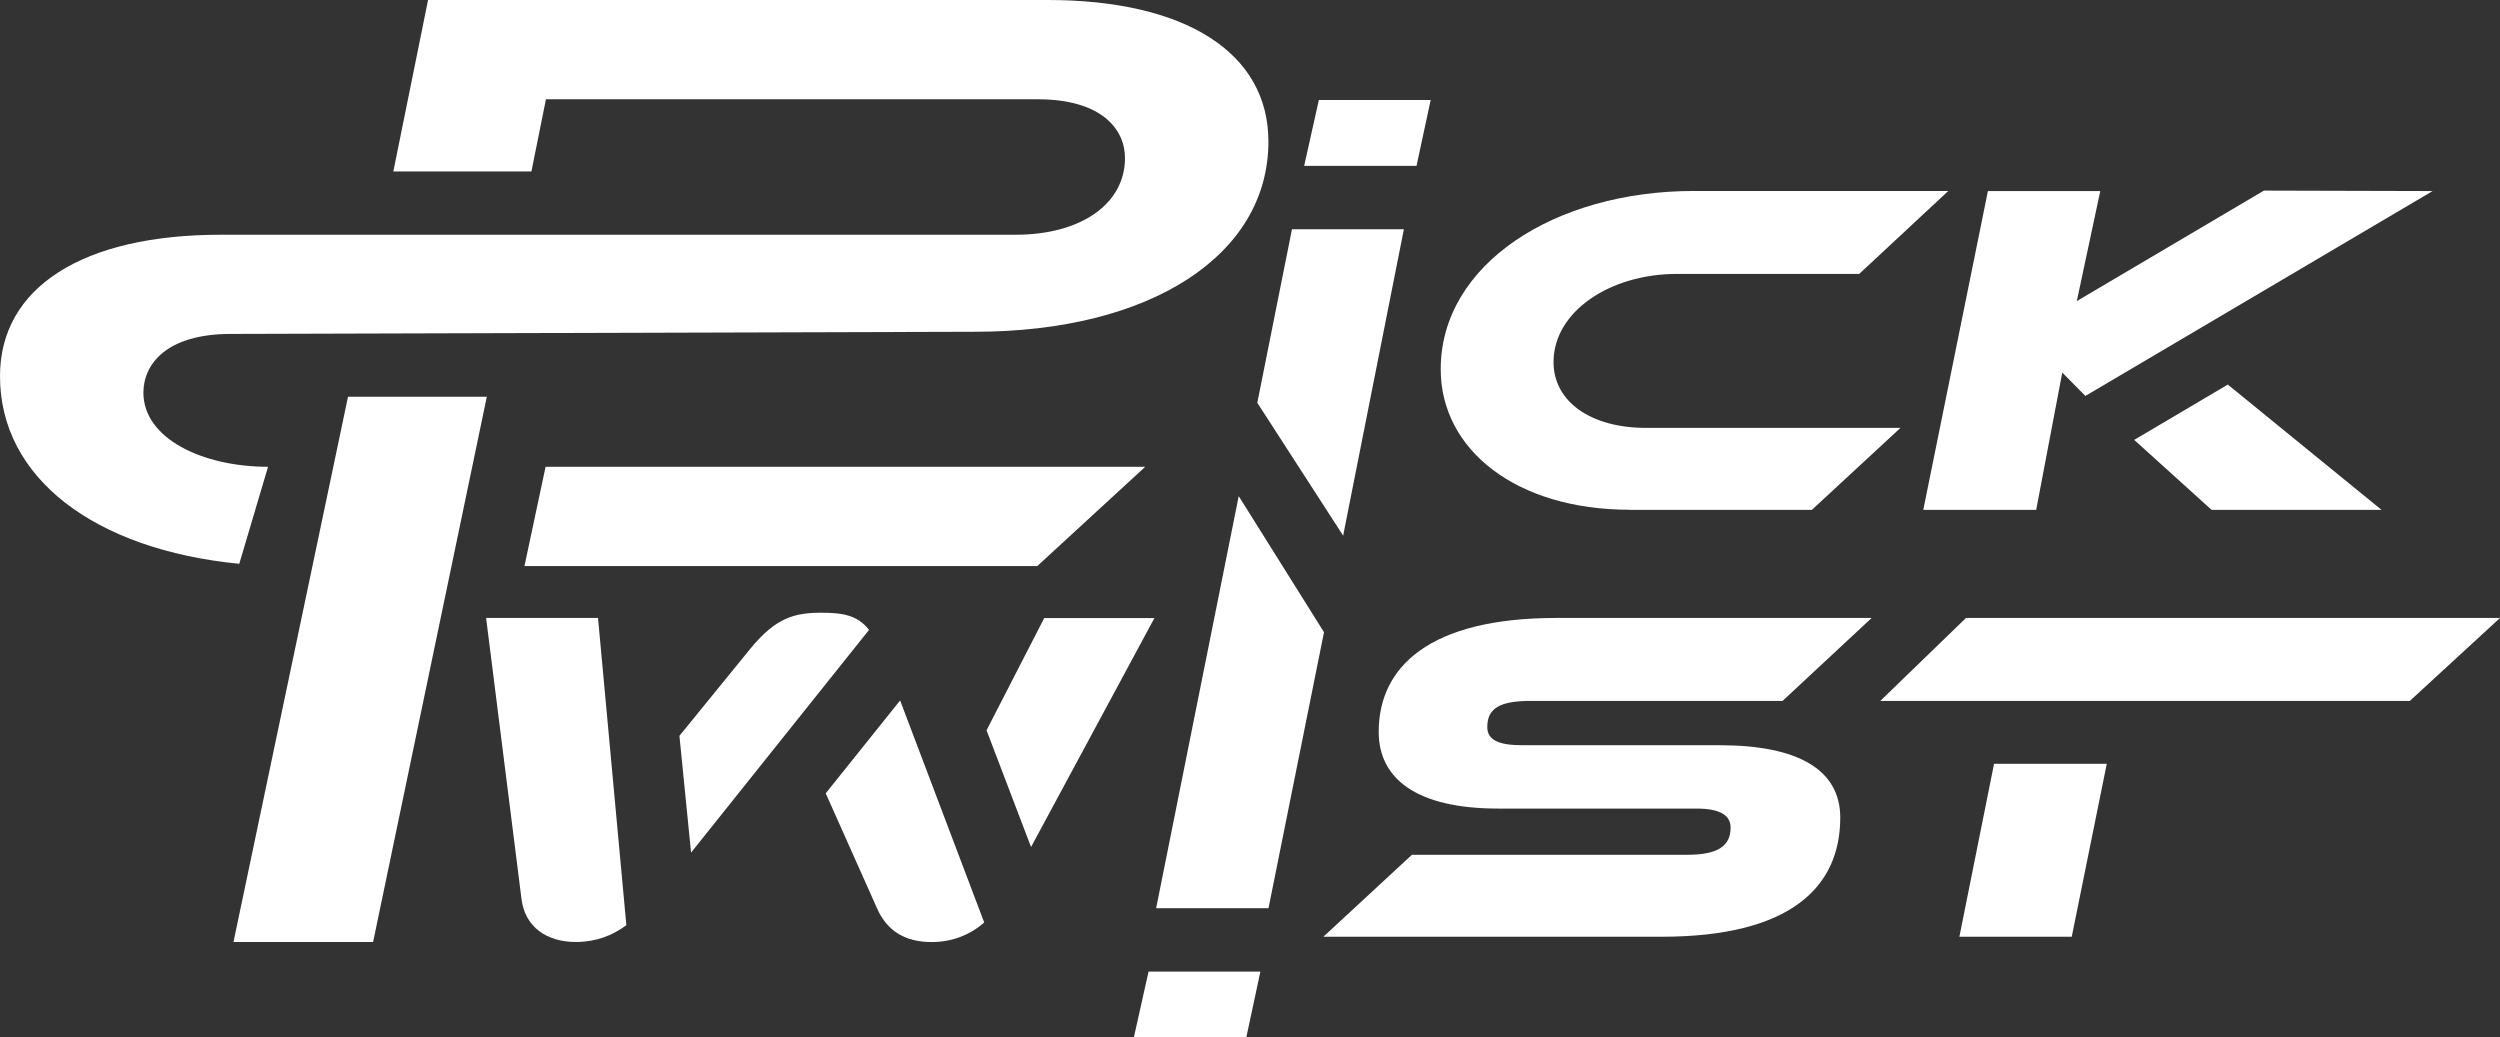 <svg xmlns="http://www.w3.org/2000/svg" id="Capa_2" data-name="Capa 2" viewBox="0 0 277 114.95"><rect x="0" y="0" width="277" height="114.95" fill="#333333" stroke="none"/><defs><style>      .cls-1 {        fill: #fff;      }    </style></defs><g id="Capa_3" data-name="Capa 3"><g><path class="cls-1" d="m66.25,68.47h-12.39l3.91,31.04c.36,3.27,2.89,4.86,6.02,4.86,2.22,0,4.06-.7,5.61-1.86l-3.14-34.04Z"></path><path class="cls-1" d="m180.55,56.49h20.21l9.81-9.08h-28.21c-6.08,0-10.23-2.9-10.23-7.29,0-5.6,6.26-9.77,13.66-9.77h20.21l9.87-9.19h-28.21c-15.4,0-28.03,8.13-28.03,19.75,0,8.92,8.36,15.57,20.93,15.57Z"></path><polygon class="cls-1" points="158.52 11.08 146.13 11.08 144.5 18.38 156.95 18.38 158.52 11.08"></polygon><path class="cls-1" d="m190.54,82.57h-21.9c-2.59,0-3.85-.58-3.85-2.01,0-2.11,1.44-2.9,4.81-2.9h27.91l9.87-9.19h-34.95c-14.08,0-19.67,5.44-19.67,12.62,0,5.12,4.09,8.5,13.24,8.5h21.96c2.53,0,3.79.69,3.79,2.11,0,2.06-1.44,3.01-4.81,3.01h-30.5l-9.81,9.08h37.48c14.32,0,19.79-5.54,19.79-13.2,0-5.28-4.63-8.02-13.36-8.02Z"></path><polygon class="cls-1" points="125.63 114.95 138.09 114.95 139.65 107.65 127.26 107.65 125.63 114.95"></polygon><polygon class="cls-1" points="38.56 43.96 25.87 104.37 41.34 104.37 53.94 43.96 38.56 43.96"></polygon><polygon class="cls-1" points="128.1 100.63 140.55 100.63 146.7 70.05 137.25 54.97 128.1 100.63"></polygon><polygon class="cls-1" points="220.94 84.63 217.1 103.79 229.55 103.79 233.43 84.63 220.94 84.63"></polygon><polygon class="cls-1" points="217.83 68.47 208.34 77.66 267.01 77.66 277 68.47 217.83 68.47"></polygon><path class="cls-1" d="m116.06,0H47.43l-3.85,19h15.3l1.61-8h54.48c7.14,0,9.68,3.36,9.68,6.51,0,5.08-4.87,8.5-12.13,8.5H24.48C9.15,26,0,31.86,0,41.68c0,11.26,10.43,19.21,26.51,20.79l3.19-10.75c-7.26,0-13.81-3.13-13.81-8.21,0-3.15,2.54-6.51,9.68-6.51l82.43-.24c19.46,0,32.54-8.47,32.54-21.08,0-9.82-9.15-15.68-24.48-15.68Z"></path><polygon class="cls-1" points="60.45 51.72 58.11 62.72 114.93 62.72 126.89 51.72 60.45 51.72"></polygon><path class="cls-1" d="m91.04,67.89c-3.01,0-5.05.53-7.88,3.96,0,0-7.67,9.41-7.88,9.68l1.29,12.94,19.72-24.68c-1.27-1.63-2.94-1.9-5.25-1.9Z"></path><path class="cls-1" d="m114.24,93.85l13.67-25.37h-12.21l-6.32,12.3s-.05.09-.07.14l4.93,12.93Z"></path><path class="cls-1" d="m99.74,77.6l-8.25,10.3,5.68,12.73c1.02,2.32,2.89,3.75,6.07,3.75,2.13,0,4.17-.72,5.81-2.17l-9.32-24.61Z"></path><polygon class="cls-1" points="143.15 25.4 139.31 44.63 148.82 59.35 155.55 25.4 143.15 25.4"></polygon><polygon class="cls-1" points="246.84 42.61 236.47 48.74 245.04 56.49 263.87 56.49 246.84 42.61"></polygon><polygon class="cls-1" points="250.84 21.12 230.11 33.36 232.71 21.17 220.26 21.17 213.1 56.49 225.61 56.49 228.5 41.28 231.06 43.87 269.53 21.17 250.84 21.12"></polygon></g></g></svg>